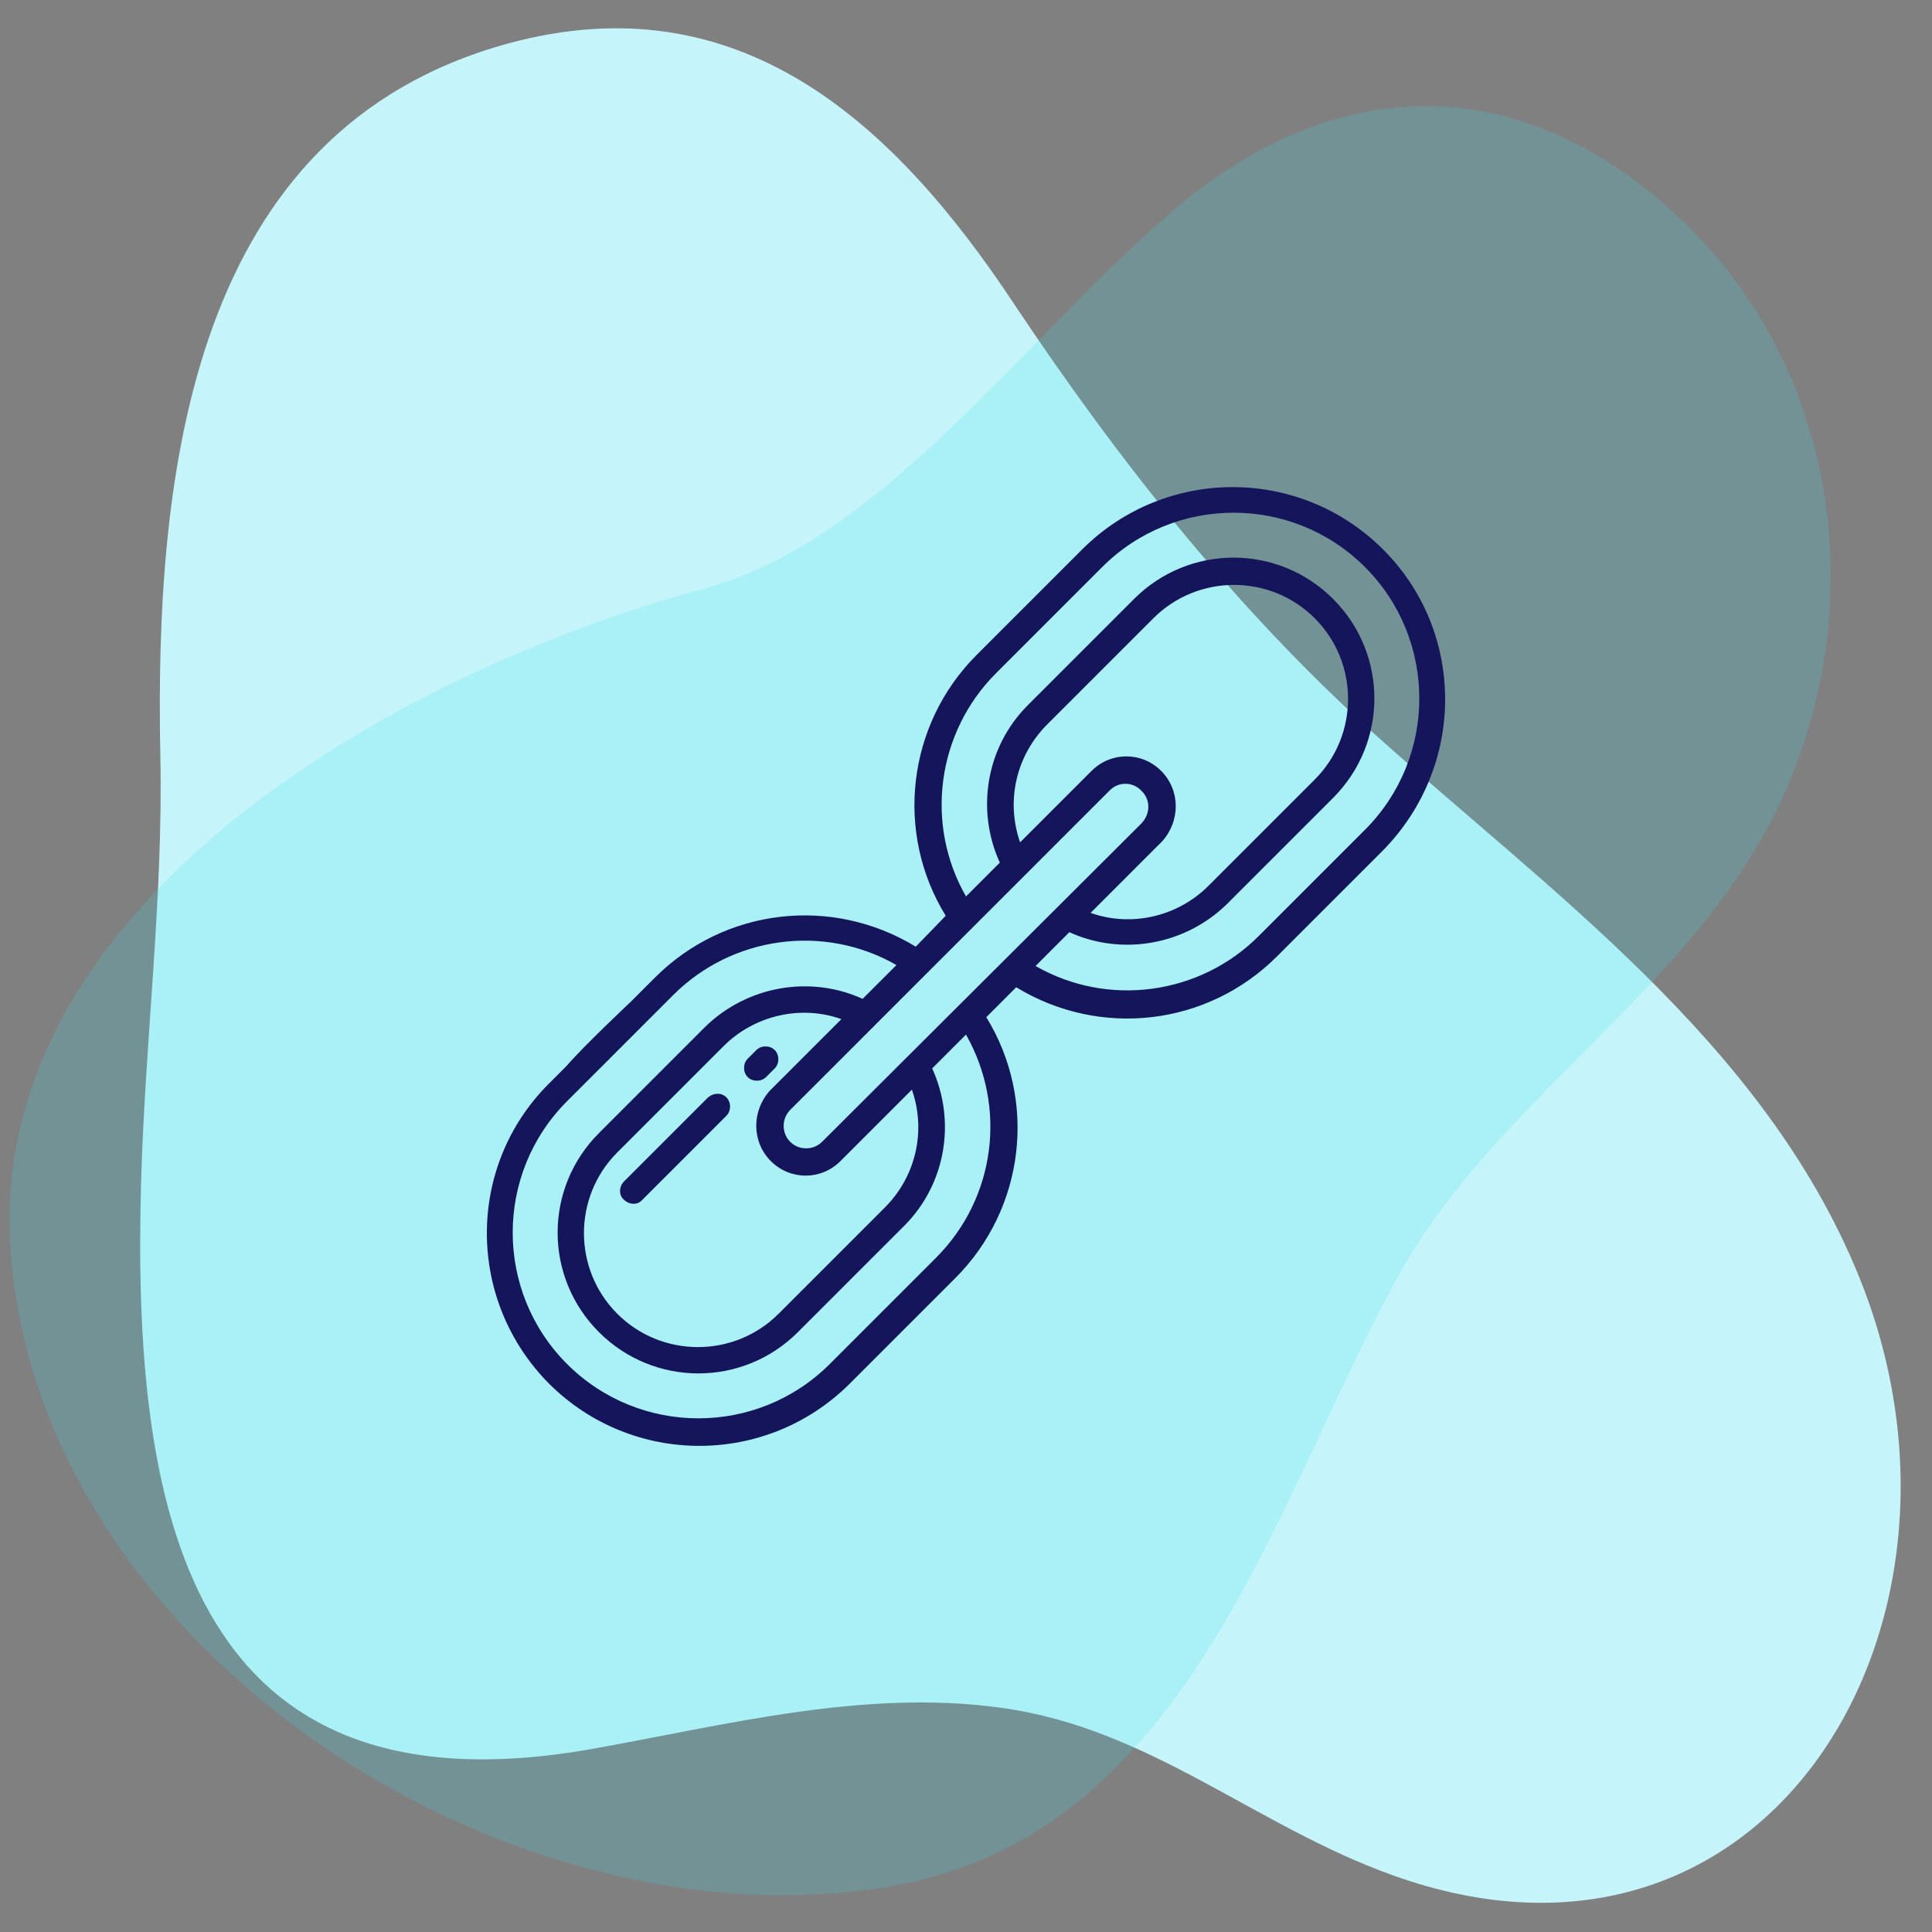 <svg xmlns="http://www.w3.org/2000/svg" xmlns:xlink="http://www.w3.org/1999/xlink" id="Calque_1" x="0px" y="0px" viewBox="0 0 200 200" style="enable-background:new 0 0 200 200;" xml:space="preserve"><rect x="0" y="0" width="200" height="200" fill="#808080" stroke="none"/><style type="text/css">	.st0{fill:#C5F5FA;}	.st1{opacity:0.2;fill:#3FDEEF;enable-background:new    ;}	.st2{fill:#15155B;}</style><path class="st0" d="M14.6,122.6L14.6,122.6c0.4-14.8,2.3-29.5,2-44.3C16,49,19.7,13.5,52.6,4.5c23.9-6.5,39.9,8.1,52.4,27 c10.8,16.2,22.9,31.5,37.2,44.4c18.2,16.4,40.2,31.9,50.1,55.9c14.9,36-9.2,76.4-48.2,62.3c-14.2-5.1-25.1-15.2-40.4-17.3 c-14.3-2-28.6,1.8-42.7,4.3C19,188.4,13.7,155.6,14.6,122.6z"></path><path class="st1" d="M121.2,22c16.8-14.5,35.9-15,52.5,0.4c16.5,15.4,20,39.8,10.9,60c-9.1,20.1-29.8,31.1-40.2,50.3 c-12.8,23.6-21.5,57.1-51.9,62.5c-39.3,7-88.4-24-91.4-65.7C-1.5,93.9,40.4,69.7,73,60.9C91.1,56,105.6,35.5,121.2,22z"></path><g>	<path class="st2" d="M143.1,56.8c-8.6-8.5-22.4-8.5-31,0l-11,11c-7.2,7.2-8.5,18.4-3.2,27L94.8,98c-8.7-5.3-19.8-4-27,3.2l-2.4,2.4  c-0.4,0.4-4.8,4.5-6.8,6.8l-1.8,1.8c-8.6,8.6-8.5,22.5,0.1,31.1c8.6,8.5,22.4,8.5,31,0l11-11c7.2-7.2,8.5-18.4,3.2-27l3.1-3.1  c8.7,5.3,19.8,4,27-3.2l11-11C151.8,79.2,151.7,65.3,143.1,56.8z M96.9,130.2l-11,11c-7.5,7.5-19.7,7.5-27.2,0  c-7.5-7.5-7.5-19.7,0-27.2l1.8-1.8c0.4-0.4,6.6-6.6,6.8-6.8l2.4-2.4c6.1-6.1,15.6-7.4,23.1-3.1l-3.5,3.5c-5.5-2.5-12-1.3-16.3,2.9  l-11,11c-5.7,5.7-5.7,14.9,0,20.6c5.7,5.7,14.9,5.7,20.6,0l11-11c4.3-4.3,5.4-10.8,2.9-16.3l3.5-3.5  C104.3,114.7,103,124.1,96.9,130.2z M79.8,120.2c2,2,5.2,2,7.2,0l7.4-7.4c1.5,4.3,0.4,9-2.8,12.2l-11,11c-4.6,4.6-12.1,4.6-16.7,0  c-4.6-4.6-4.6-12.1,0-16.7l11-11c3.2-3.2,8-4.3,12.2-2.8l-7.4,7.4C77.8,115,77.8,118.2,79.8,120.2z M85.1,118.2  c-0.9,0.9-2.4,0.9-3.3,0c-0.9-0.9-0.9-2.4,0-3.3l33.1-33.1c0.9-0.9,2.4-0.9,3.3,0.1c0.9,0.9,0.9,2.3,0,3.3L85.1,118.2z M120.2,79.8  L120.2,79.8c-2-2-5.2-2-7.2,0c0,0,0,0,0,0l-7.4,7.4c-1.5-4.3-0.4-9,2.8-12.2l11-11c4.6-4.6,12.1-4.6,16.7,0s4.6,12.1,0,16.7l-11,11  c-3.2,3.2-8,4.3-12.2,2.8l7.4-7.4C122.2,85,122.2,81.8,120.2,79.8z M141.3,85.9l-11,11c-6.1,6.1-15.6,7.4-23.1,3.1l3.5-3.5  c5.5,2.5,12,1.3,16.3-2.9l11-11c5.7-5.7,5.7-14.9,0-20.6c-5.7-5.7-14.9-5.7-20.6,0l-11,11c-4.3,4.3-5.4,10.8-2.9,16.3l-3.5,3.5  c-4.3-7.5-3-17,3.1-23.1l11-11c7.5-7.5,19.7-7.5,27.2,0C148.8,66.2,148.8,78.4,141.3,85.9z"></path>	<path class="st2" d="M80.2,108.7c-0.5-0.5-1.4-0.5-1.9,0l-0.9,0.9c-0.5,0.5-0.5,1.4,0,1.9c0.5,0.5,1.4,0.5,1.9,0l0.9-0.9  C80.7,110.1,80.7,109.2,80.2,108.7z"></path>	<path class="st2" d="M73.3,113.6L73.3,113.6l-8.7,8.7c-0.5,0.5-0.6,1.4,0,1.9c0.5,0.5,1.4,0.6,1.9,0c0,0,0,0,0,0l8.7-8.7  c0.5-0.5,0.5-1.4,0-1.9C74.7,113.1,73.9,113.1,73.3,113.6z"></path></g></svg>